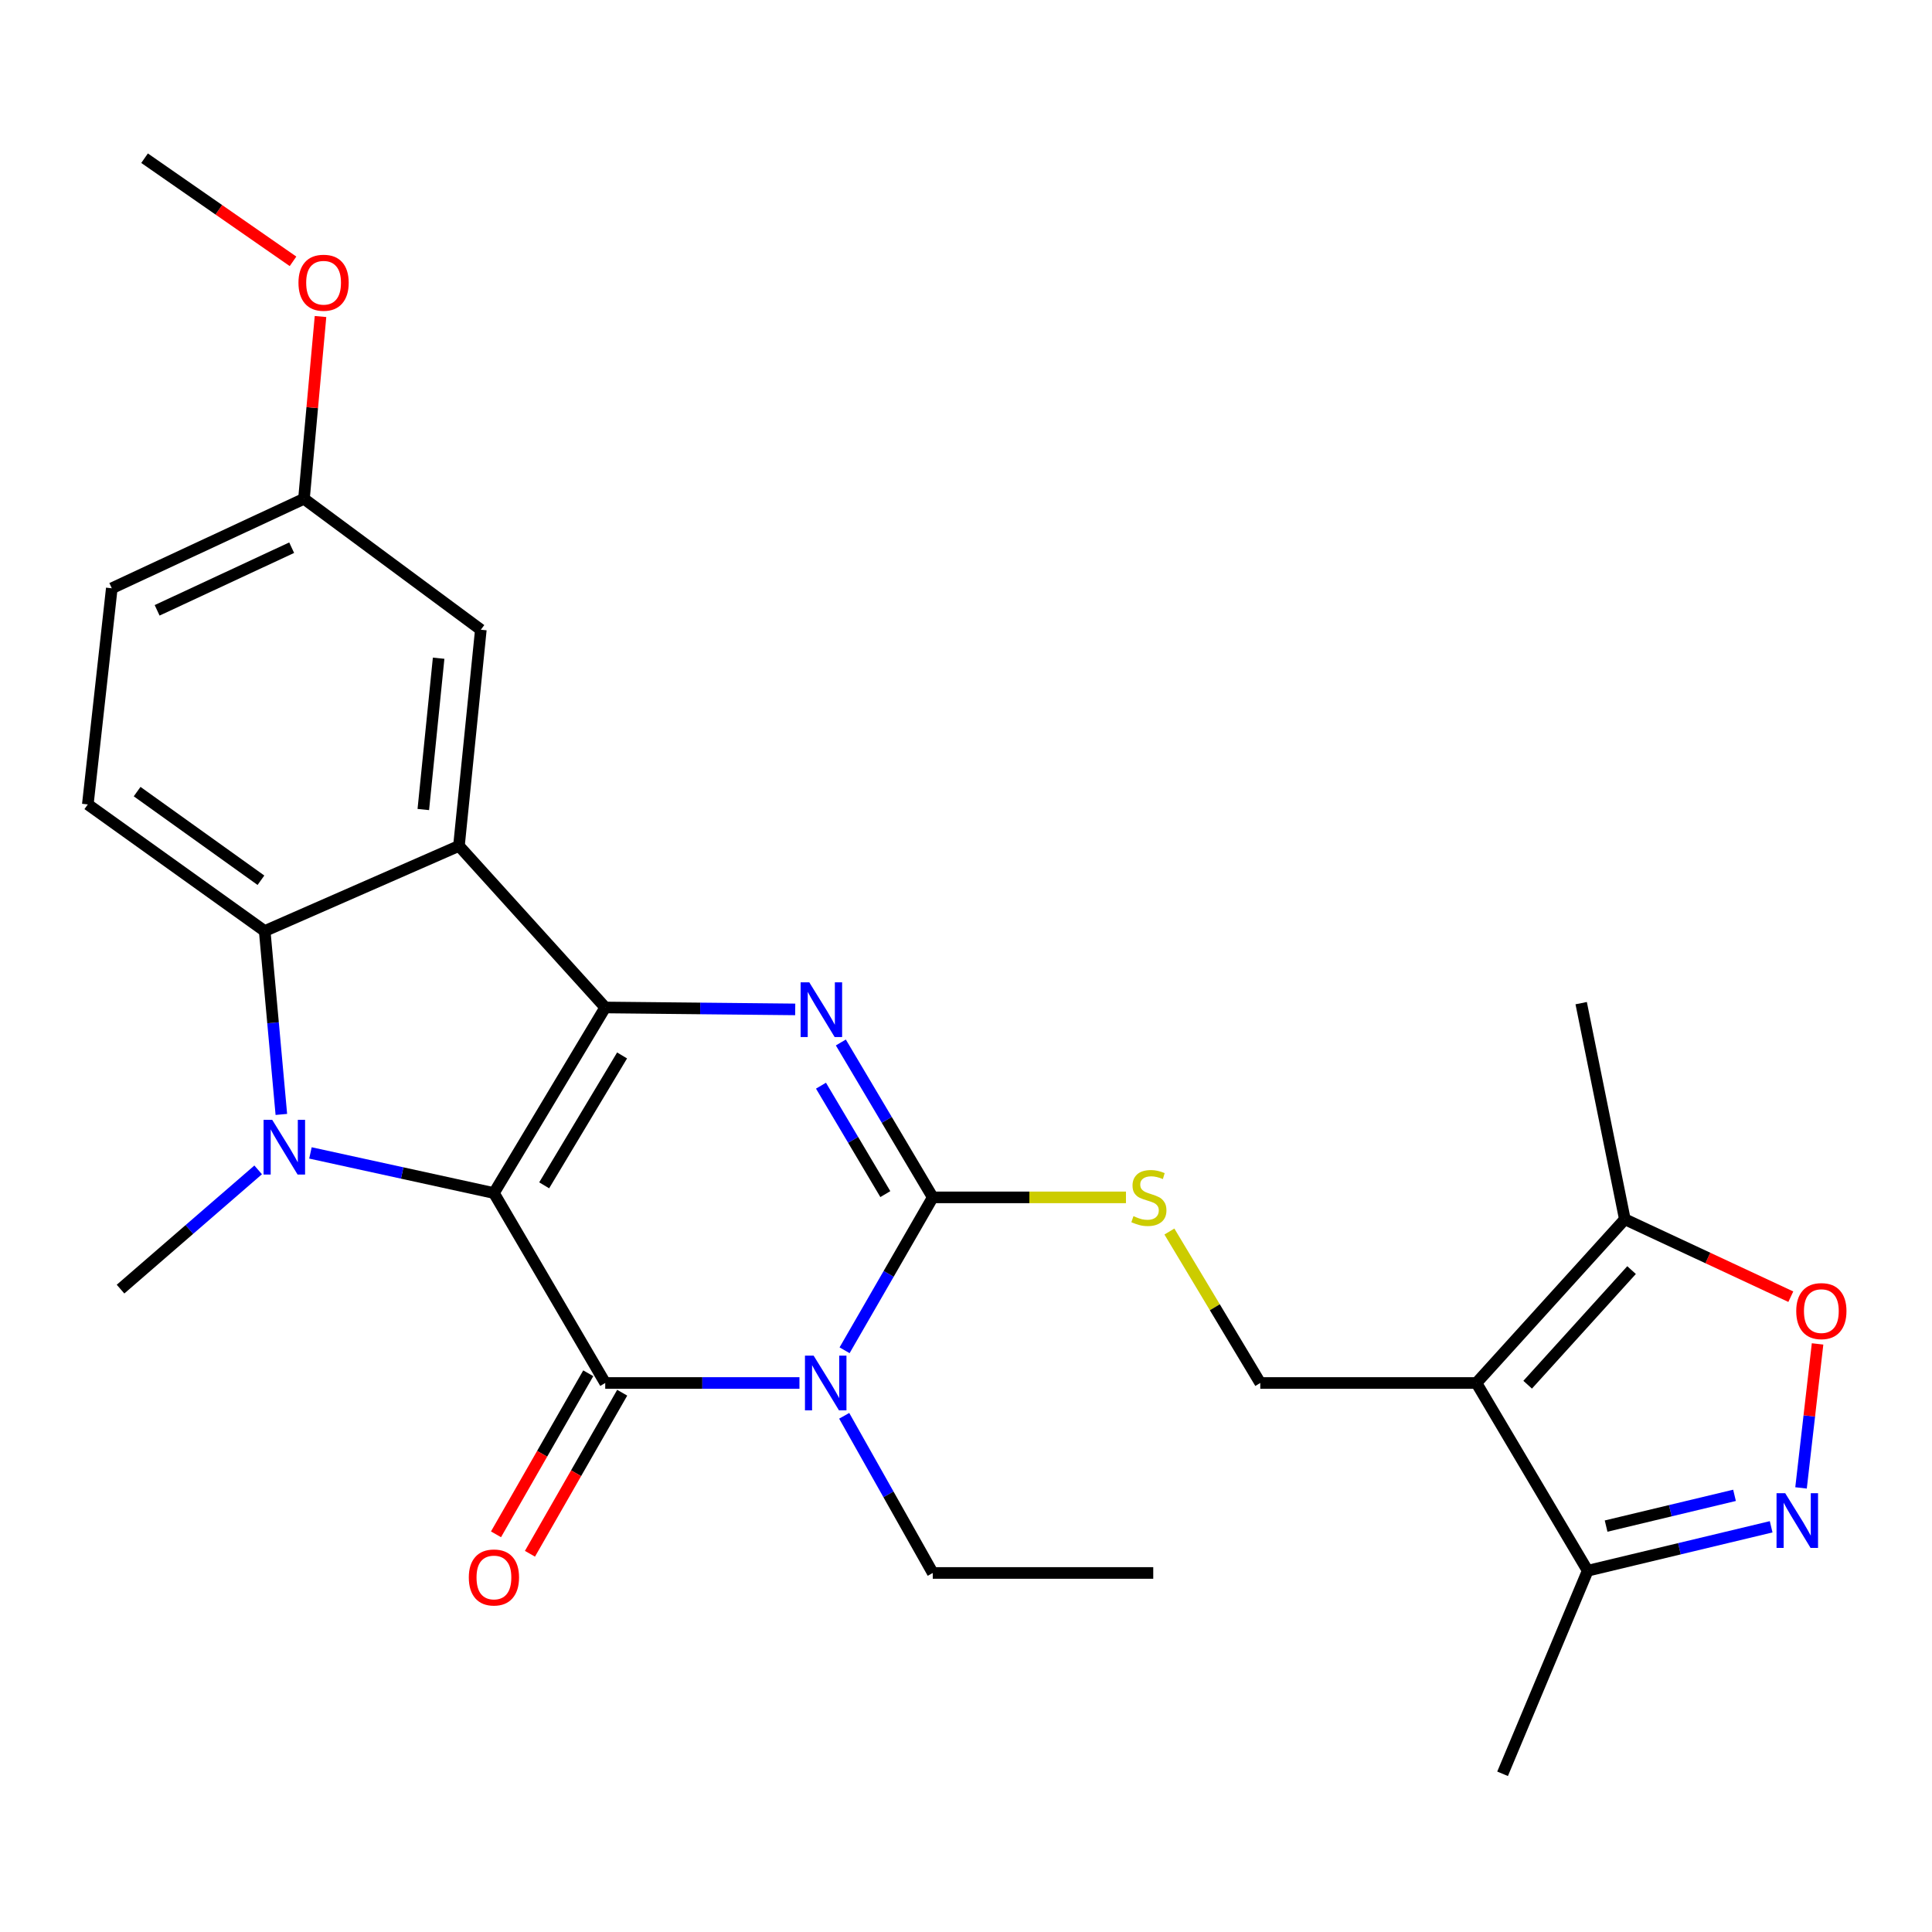 <?xml version='1.0' encoding='iso-8859-1'?>
<svg version='1.1' baseProfile='full'
              xmlns='http://www.w3.org/2000/svg'
                      xmlns:rdkit='http://www.rdkit.org/xml'
                      xmlns:xlink='http://www.w3.org/1999/xlink'
                  xml:space='preserve'
width='1000px' height='1000px' viewBox='0 0 1000 1000'>
<!-- END OF HEADER -->
<rect style='opacity:1.0;fill:#FFFFFF;stroke:none' width='1000' height='1000' x='0' y='0'> </rect>
<path class='bond-0' d='M 255.654,617.52 L 313.267,521.465' style='fill:none;fill-rule:evenodd;stroke:#000000;stroke-width:6px;stroke-linecap:butt;stroke-linejoin:miter;stroke-opacity:1' />
<path class='bond-0' d='M 281.662,613.528 L 321.991,546.29' style='fill:none;fill-rule:evenodd;stroke:#000000;stroke-width:6px;stroke-linecap:butt;stroke-linejoin:miter;stroke-opacity:1' />
<path class='bond-1' d='M 255.654,617.52 L 313.267,715.836' style='fill:none;fill-rule:evenodd;stroke:#000000;stroke-width:6px;stroke-linecap:butt;stroke-linejoin:miter;stroke-opacity:1' />
<path class='bond-3' d='M 255.654,617.52 L 208.169,607.135' style='fill:none;fill-rule:evenodd;stroke:#000000;stroke-width:6px;stroke-linecap:butt;stroke-linejoin:miter;stroke-opacity:1' />
<path class='bond-3' d='M 208.169,607.135 L 160.684,596.749' style='fill:none;fill-rule:evenodd;stroke:#0000FF;stroke-width:6px;stroke-linecap:butt;stroke-linejoin:miter;stroke-opacity:1' />
<path class='bond-4' d='M 313.267,521.465 L 362.434,521.965' style='fill:none;fill-rule:evenodd;stroke:#000000;stroke-width:6px;stroke-linecap:butt;stroke-linejoin:miter;stroke-opacity:1' />
<path class='bond-4' d='M 362.434,521.965 L 411.602,522.464' style='fill:none;fill-rule:evenodd;stroke:#0000FF;stroke-width:6px;stroke-linecap:butt;stroke-linejoin:miter;stroke-opacity:1' />
<path class='bond-6' d='M 313.267,521.465 L 237.553,437.831' style='fill:none;fill-rule:evenodd;stroke:#000000;stroke-width:6px;stroke-linecap:butt;stroke-linejoin:miter;stroke-opacity:1' />
<path class='bond-2' d='M 313.267,715.836 L 363.531,715.836' style='fill:none;fill-rule:evenodd;stroke:#000000;stroke-width:6px;stroke-linecap:butt;stroke-linejoin:miter;stroke-opacity:1' />
<path class='bond-2' d='M 363.531,715.836 L 413.796,715.836' style='fill:none;fill-rule:evenodd;stroke:#0000FF;stroke-width:6px;stroke-linecap:butt;stroke-linejoin:miter;stroke-opacity:1' />
<path class='bond-16' d='M 304.481,710.803 L 280.606,752.483' style='fill:none;fill-rule:evenodd;stroke:#000000;stroke-width:6px;stroke-linecap:butt;stroke-linejoin:miter;stroke-opacity:1' />
<path class='bond-16' d='M 280.606,752.483 L 256.731,794.163' style='fill:none;fill-rule:evenodd;stroke:#FF0000;stroke-width:6px;stroke-linecap:butt;stroke-linejoin:miter;stroke-opacity:1' />
<path class='bond-16' d='M 322.053,720.869 L 298.178,762.548' style='fill:none;fill-rule:evenodd;stroke:#000000;stroke-width:6px;stroke-linecap:butt;stroke-linejoin:miter;stroke-opacity:1' />
<path class='bond-16' d='M 298.178,762.548 L 274.303,804.228' style='fill:none;fill-rule:evenodd;stroke:#FF0000;stroke-width:6px;stroke-linecap:butt;stroke-linejoin:miter;stroke-opacity:1' />
<path class='bond-5' d='M 437.154,698.903 L 459.975,659.331' style='fill:none;fill-rule:evenodd;stroke:#0000FF;stroke-width:6px;stroke-linecap:butt;stroke-linejoin:miter;stroke-opacity:1' />
<path class='bond-5' d='M 459.975,659.331 L 482.797,619.759' style='fill:none;fill-rule:evenodd;stroke:#000000;stroke-width:6px;stroke-linecap:butt;stroke-linejoin:miter;stroke-opacity:1' />
<path class='bond-18' d='M 436.958,732.818 L 459.877,773.49' style='fill:none;fill-rule:evenodd;stroke:#0000FF;stroke-width:6px;stroke-linecap:butt;stroke-linejoin:miter;stroke-opacity:1' />
<path class='bond-18' d='M 459.877,773.49 L 482.797,814.163' style='fill:none;fill-rule:evenodd;stroke:#000000;stroke-width:6px;stroke-linecap:butt;stroke-linejoin:miter;stroke-opacity:1' />
<path class='bond-7' d='M 145.627,576.825 L 141.318,529.367' style='fill:none;fill-rule:evenodd;stroke:#0000FF;stroke-width:6px;stroke-linecap:butt;stroke-linejoin:miter;stroke-opacity:1' />
<path class='bond-7' d='M 141.318,529.367 L 137.009,481.91' style='fill:none;fill-rule:evenodd;stroke:#000000;stroke-width:6px;stroke-linecap:butt;stroke-linejoin:miter;stroke-opacity:1' />
<path class='bond-19' d='M 133.624,605.528 L 98.005,636.387' style='fill:none;fill-rule:evenodd;stroke:#0000FF;stroke-width:6px;stroke-linecap:butt;stroke-linejoin:miter;stroke-opacity:1' />
<path class='bond-19' d='M 98.005,636.387 L 62.386,667.246' style='fill:none;fill-rule:evenodd;stroke:#000000;stroke-width:6px;stroke-linecap:butt;stroke-linejoin:miter;stroke-opacity:1' />
<path class='bond-28' d='M 435.218,539.586 L 459.008,579.673' style='fill:none;fill-rule:evenodd;stroke:#0000FF;stroke-width:6px;stroke-linecap:butt;stroke-linejoin:miter;stroke-opacity:1' />
<path class='bond-28' d='M 459.008,579.673 L 482.797,619.759' style='fill:none;fill-rule:evenodd;stroke:#000000;stroke-width:6px;stroke-linecap:butt;stroke-linejoin:miter;stroke-opacity:1' />
<path class='bond-28' d='M 424.94,561.947 L 441.593,590.007' style='fill:none;fill-rule:evenodd;stroke:#0000FF;stroke-width:6px;stroke-linecap:butt;stroke-linejoin:miter;stroke-opacity:1' />
<path class='bond-28' d='M 441.593,590.007 L 458.245,618.068' style='fill:none;fill-rule:evenodd;stroke:#000000;stroke-width:6px;stroke-linecap:butt;stroke-linejoin:miter;stroke-opacity:1' />
<path class='bond-13' d='M 482.797,619.759 L 532.794,619.759' style='fill:none;fill-rule:evenodd;stroke:#000000;stroke-width:6px;stroke-linecap:butt;stroke-linejoin:miter;stroke-opacity:1' />
<path class='bond-13' d='M 532.794,619.759 L 582.792,619.759' style='fill:none;fill-rule:evenodd;stroke:#CCCC00;stroke-width:6px;stroke-linecap:butt;stroke-linejoin:miter;stroke-opacity:1' />
<path class='bond-17' d='M 237.553,437.831 L 248.882,325.947' style='fill:none;fill-rule:evenodd;stroke:#000000;stroke-width:6px;stroke-linecap:butt;stroke-linejoin:miter;stroke-opacity:1' />
<path class='bond-17' d='M 219.104,419.009 L 227.035,340.69' style='fill:none;fill-rule:evenodd;stroke:#000000;stroke-width:6px;stroke-linecap:butt;stroke-linejoin:miter;stroke-opacity:1' />
<path class='bond-27' d='M 237.553,437.831 L 137.009,481.91' style='fill:none;fill-rule:evenodd;stroke:#000000;stroke-width:6px;stroke-linecap:butt;stroke-linejoin:miter;stroke-opacity:1' />
<path class='bond-15' d='M 137.009,481.91 L 45.455,416.366' style='fill:none;fill-rule:evenodd;stroke:#000000;stroke-width:6px;stroke-linecap:butt;stroke-linejoin:miter;stroke-opacity:1' />
<path class='bond-15' d='M 135.064,455.612 L 70.976,409.731' style='fill:none;fill-rule:evenodd;stroke:#000000;stroke-width:6px;stroke-linecap:butt;stroke-linejoin:miter;stroke-opacity:1' />
<path class='bond-8' d='M 764.188,715.836 L 652.315,715.836' style='fill:none;fill-rule:evenodd;stroke:#000000;stroke-width:6px;stroke-linecap:butt;stroke-linejoin:miter;stroke-opacity:1' />
<path class='bond-11' d='M 764.188,715.836 L 841.016,631.088' style='fill:none;fill-rule:evenodd;stroke:#000000;stroke-width:6px;stroke-linecap:butt;stroke-linejoin:miter;stroke-opacity:1' />
<path class='bond-11' d='M 790.715,716.725 L 844.495,657.401' style='fill:none;fill-rule:evenodd;stroke:#000000;stroke-width:6px;stroke-linecap:butt;stroke-linejoin:miter;stroke-opacity:1' />
<path class='bond-12' d='M 764.188,715.836 L 821.789,813.004' style='fill:none;fill-rule:evenodd;stroke:#000000;stroke-width:6px;stroke-linecap:butt;stroke-linejoin:miter;stroke-opacity:1' />
<path class='bond-9' d='M 916.746,790.267 L 869.268,801.636' style='fill:none;fill-rule:evenodd;stroke:#0000FF;stroke-width:6px;stroke-linecap:butt;stroke-linejoin:miter;stroke-opacity:1' />
<path class='bond-9' d='M 869.268,801.636 L 821.789,813.004' style='fill:none;fill-rule:evenodd;stroke:#000000;stroke-width:6px;stroke-linecap:butt;stroke-linejoin:miter;stroke-opacity:1' />
<path class='bond-9' d='M 897.787,773.984 L 864.552,781.942' style='fill:none;fill-rule:evenodd;stroke:#0000FF;stroke-width:6px;stroke-linecap:butt;stroke-linejoin:miter;stroke-opacity:1' />
<path class='bond-9' d='M 864.552,781.942 L 831.317,789.9' style='fill:none;fill-rule:evenodd;stroke:#000000;stroke-width:6px;stroke-linecap:butt;stroke-linejoin:miter;stroke-opacity:1' />
<path class='bond-30' d='M 932.214,770.138 L 936.492,732.872' style='fill:none;fill-rule:evenodd;stroke:#0000FF;stroke-width:6px;stroke-linecap:butt;stroke-linejoin:miter;stroke-opacity:1' />
<path class='bond-30' d='M 936.492,732.872 L 940.77,695.606' style='fill:none;fill-rule:evenodd;stroke:#FF0000;stroke-width:6px;stroke-linecap:butt;stroke-linejoin:miter;stroke-opacity:1' />
<path class='bond-10' d='M 926.923,671.167 L 883.97,651.128' style='fill:none;fill-rule:evenodd;stroke:#FF0000;stroke-width:6px;stroke-linecap:butt;stroke-linejoin:miter;stroke-opacity:1' />
<path class='bond-10' d='M 883.97,651.128 L 841.016,631.088' style='fill:none;fill-rule:evenodd;stroke:#000000;stroke-width:6px;stroke-linecap:butt;stroke-linejoin:miter;stroke-opacity:1' />
<path class='bond-23' d='M 841.016,631.088 L 818.414,519.227' style='fill:none;fill-rule:evenodd;stroke:#000000;stroke-width:6px;stroke-linecap:butt;stroke-linejoin:miter;stroke-opacity:1' />
<path class='bond-24' d='M 821.789,813.004 L 777.733,918.115' style='fill:none;fill-rule:evenodd;stroke:#000000;stroke-width:6px;stroke-linecap:butt;stroke-linejoin:miter;stroke-opacity:1' />
<path class='bond-14' d='M 605.278,637.44 L 628.797,676.638' style='fill:none;fill-rule:evenodd;stroke:#CCCC00;stroke-width:6px;stroke-linecap:butt;stroke-linejoin:miter;stroke-opacity:1' />
<path class='bond-14' d='M 628.797,676.638 L 652.315,715.836' style='fill:none;fill-rule:evenodd;stroke:#000000;stroke-width:6px;stroke-linecap:butt;stroke-linejoin:miter;stroke-opacity:1' />
<path class='bond-21' d='M 45.455,416.366 L 57.864,304.493' style='fill:none;fill-rule:evenodd;stroke:#000000;stroke-width:6px;stroke-linecap:butt;stroke-linejoin:miter;stroke-opacity:1' />
<path class='bond-20' d='M 248.882,325.947 L 157.338,258.176' style='fill:none;fill-rule:evenodd;stroke:#000000;stroke-width:6px;stroke-linecap:butt;stroke-linejoin:miter;stroke-opacity:1' />
<path class='bond-26' d='M 482.797,814.163 L 596.919,814.163' style='fill:none;fill-rule:evenodd;stroke:#000000;stroke-width:6px;stroke-linecap:butt;stroke-linejoin:miter;stroke-opacity:1' />
<path class='bond-22' d='M 157.338,258.176 L 161.616,211.002' style='fill:none;fill-rule:evenodd;stroke:#000000;stroke-width:6px;stroke-linecap:butt;stroke-linejoin:miter;stroke-opacity:1' />
<path class='bond-22' d='M 161.616,211.002 L 165.893,163.828' style='fill:none;fill-rule:evenodd;stroke:#FF0000;stroke-width:6px;stroke-linecap:butt;stroke-linejoin:miter;stroke-opacity:1' />
<path class='bond-29' d='M 157.338,258.176 L 57.864,304.493' style='fill:none;fill-rule:evenodd;stroke:#000000;stroke-width:6px;stroke-linecap:butt;stroke-linejoin:miter;stroke-opacity:1' />
<path class='bond-29' d='M 150.965,283.482 L 81.333,315.904' style='fill:none;fill-rule:evenodd;stroke:#000000;stroke-width:6px;stroke-linecap:butt;stroke-linejoin:miter;stroke-opacity:1' />
<path class='bond-25' d='M 151.665,135.267 L 113.247,108.576' style='fill:none;fill-rule:evenodd;stroke:#FF0000;stroke-width:6px;stroke-linecap:butt;stroke-linejoin:miter;stroke-opacity:1' />
<path class='bond-25' d='M 113.247,108.576 L 74.829,81.885' style='fill:none;fill-rule:evenodd;stroke:#000000;stroke-width:6px;stroke-linecap:butt;stroke-linejoin:miter;stroke-opacity:1' />
<path  class='atom-3' d='M 421.129 701.676
L 430.409 716.676
Q 431.329 718.156, 432.809 720.836
Q 434.289 723.516, 434.369 723.676
L 434.369 701.676
L 438.129 701.676
L 438.129 729.996
L 434.249 729.996
L 424.289 713.596
Q 423.129 711.676, 421.889 709.476
Q 420.689 707.276, 420.329 706.596
L 420.329 729.996
L 416.649 729.996
L 416.649 701.676
L 421.129 701.676
' fill='#0000FF'/>
<path  class='atom-4' d='M 140.908 579.633
L 150.188 594.633
Q 151.108 596.113, 152.588 598.793
Q 154.068 601.473, 154.148 601.633
L 154.148 579.633
L 157.908 579.633
L 157.908 607.953
L 154.028 607.953
L 144.068 591.553
Q 142.908 589.633, 141.668 587.433
Q 140.468 585.233, 140.108 584.553
L 140.108 607.953
L 136.428 607.953
L 136.428 579.633
L 140.908 579.633
' fill='#0000FF'/>
<path  class='atom-5' d='M 418.879 508.442
L 428.159 523.442
Q 429.079 524.922, 430.559 527.602
Q 432.039 530.282, 432.119 530.442
L 432.119 508.442
L 435.879 508.442
L 435.879 536.762
L 431.999 536.762
L 422.039 520.362
Q 420.879 518.442, 419.639 516.242
Q 418.439 514.042, 418.079 513.362
L 418.079 536.762
L 414.399 536.762
L 414.399 508.442
L 418.879 508.442
' fill='#0000FF'/>
<path  class='atom-10' d='M 924.015 772.868
L 933.295 787.868
Q 934.215 789.348, 935.695 792.028
Q 937.175 794.708, 937.255 794.868
L 937.255 772.868
L 941.015 772.868
L 941.015 801.188
L 937.135 801.188
L 927.175 784.788
Q 926.015 782.868, 924.775 780.668
Q 923.575 778.468, 923.215 777.788
L 923.215 801.188
L 919.535 801.188
L 919.535 772.868
L 924.015 772.868
' fill='#0000FF'/>
<path  class='atom-11' d='M 929.729 678.621
Q 929.729 671.821, 933.089 668.021
Q 936.449 664.221, 942.729 664.221
Q 949.009 664.221, 952.369 668.021
Q 955.729 671.821, 955.729 678.621
Q 955.729 685.501, 952.329 689.421
Q 948.929 693.301, 942.729 693.301
Q 936.489 693.301, 933.089 689.421
Q 929.729 685.541, 929.729 678.621
M 942.729 690.101
Q 947.049 690.101, 949.369 687.221
Q 951.729 684.301, 951.729 678.621
Q 951.729 673.061, 949.369 670.261
Q 947.049 667.421, 942.729 667.421
Q 938.409 667.421, 936.049 670.221
Q 933.729 673.021, 933.729 678.621
Q 933.729 684.341, 936.049 687.221
Q 938.409 690.101, 942.729 690.101
' fill='#FF0000'/>
<path  class='atom-14' d='M 586.669 629.479
Q 586.989 629.599, 588.309 630.159
Q 589.629 630.719, 591.069 631.079
Q 592.549 631.399, 593.989 631.399
Q 596.669 631.399, 598.229 630.119
Q 599.789 628.799, 599.789 626.519
Q 599.789 624.959, 598.989 623.999
Q 598.229 623.039, 597.029 622.519
Q 595.829 621.999, 593.829 621.399
Q 591.309 620.639, 589.789 619.919
Q 588.309 619.199, 587.229 617.679
Q 586.189 616.159, 586.189 613.599
Q 586.189 610.039, 588.589 607.839
Q 591.029 605.639, 595.829 605.639
Q 599.109 605.639, 602.829 607.199
L 601.909 610.279
Q 598.509 608.879, 595.949 608.879
Q 593.189 608.879, 591.669 610.039
Q 590.149 611.159, 590.189 613.119
Q 590.189 614.639, 590.949 615.559
Q 591.749 616.479, 592.869 616.999
Q 594.029 617.519, 595.949 618.119
Q 598.509 618.919, 600.029 619.719
Q 601.549 620.519, 602.629 622.159
Q 603.749 623.759, 603.749 626.519
Q 603.749 630.439, 601.109 632.559
Q 598.509 634.639, 594.149 634.639
Q 591.629 634.639, 589.709 634.079
Q 587.829 633.559, 585.589 632.639
L 586.669 629.479
' fill='#CCCC00'/>
<path  class='atom-17' d='M 242.654 816.493
Q 242.654 809.693, 246.014 805.893
Q 249.374 802.093, 255.654 802.093
Q 261.934 802.093, 265.294 805.893
Q 268.654 809.693, 268.654 816.493
Q 268.654 823.373, 265.254 827.293
Q 261.854 831.173, 255.654 831.173
Q 249.414 831.173, 246.014 827.293
Q 242.654 823.413, 242.654 816.493
M 255.654 827.973
Q 259.974 827.973, 262.294 825.093
Q 264.654 822.173, 264.654 816.493
Q 264.654 810.933, 262.294 808.133
Q 259.974 805.293, 255.654 805.293
Q 251.334 805.293, 248.974 808.093
Q 246.654 810.893, 246.654 816.493
Q 246.654 822.213, 248.974 825.093
Q 251.334 827.973, 255.654 827.973
' fill='#FF0000'/>
<path  class='atom-23' d='M 154.486 146.338
Q 154.486 139.538, 157.846 135.738
Q 161.206 131.938, 167.486 131.938
Q 173.766 131.938, 177.126 135.738
Q 180.486 139.538, 180.486 146.338
Q 180.486 153.218, 177.086 157.138
Q 173.686 161.018, 167.486 161.018
Q 161.246 161.018, 157.846 157.138
Q 154.486 153.258, 154.486 146.338
M 167.486 157.818
Q 171.806 157.818, 174.126 154.938
Q 176.486 152.018, 176.486 146.338
Q 176.486 140.778, 174.126 137.978
Q 171.806 135.138, 167.486 135.138
Q 163.166 135.138, 160.806 137.938
Q 158.486 140.738, 158.486 146.338
Q 158.486 152.058, 160.806 154.938
Q 163.166 157.818, 167.486 157.818
' fill='#FF0000'/>
</svg>
